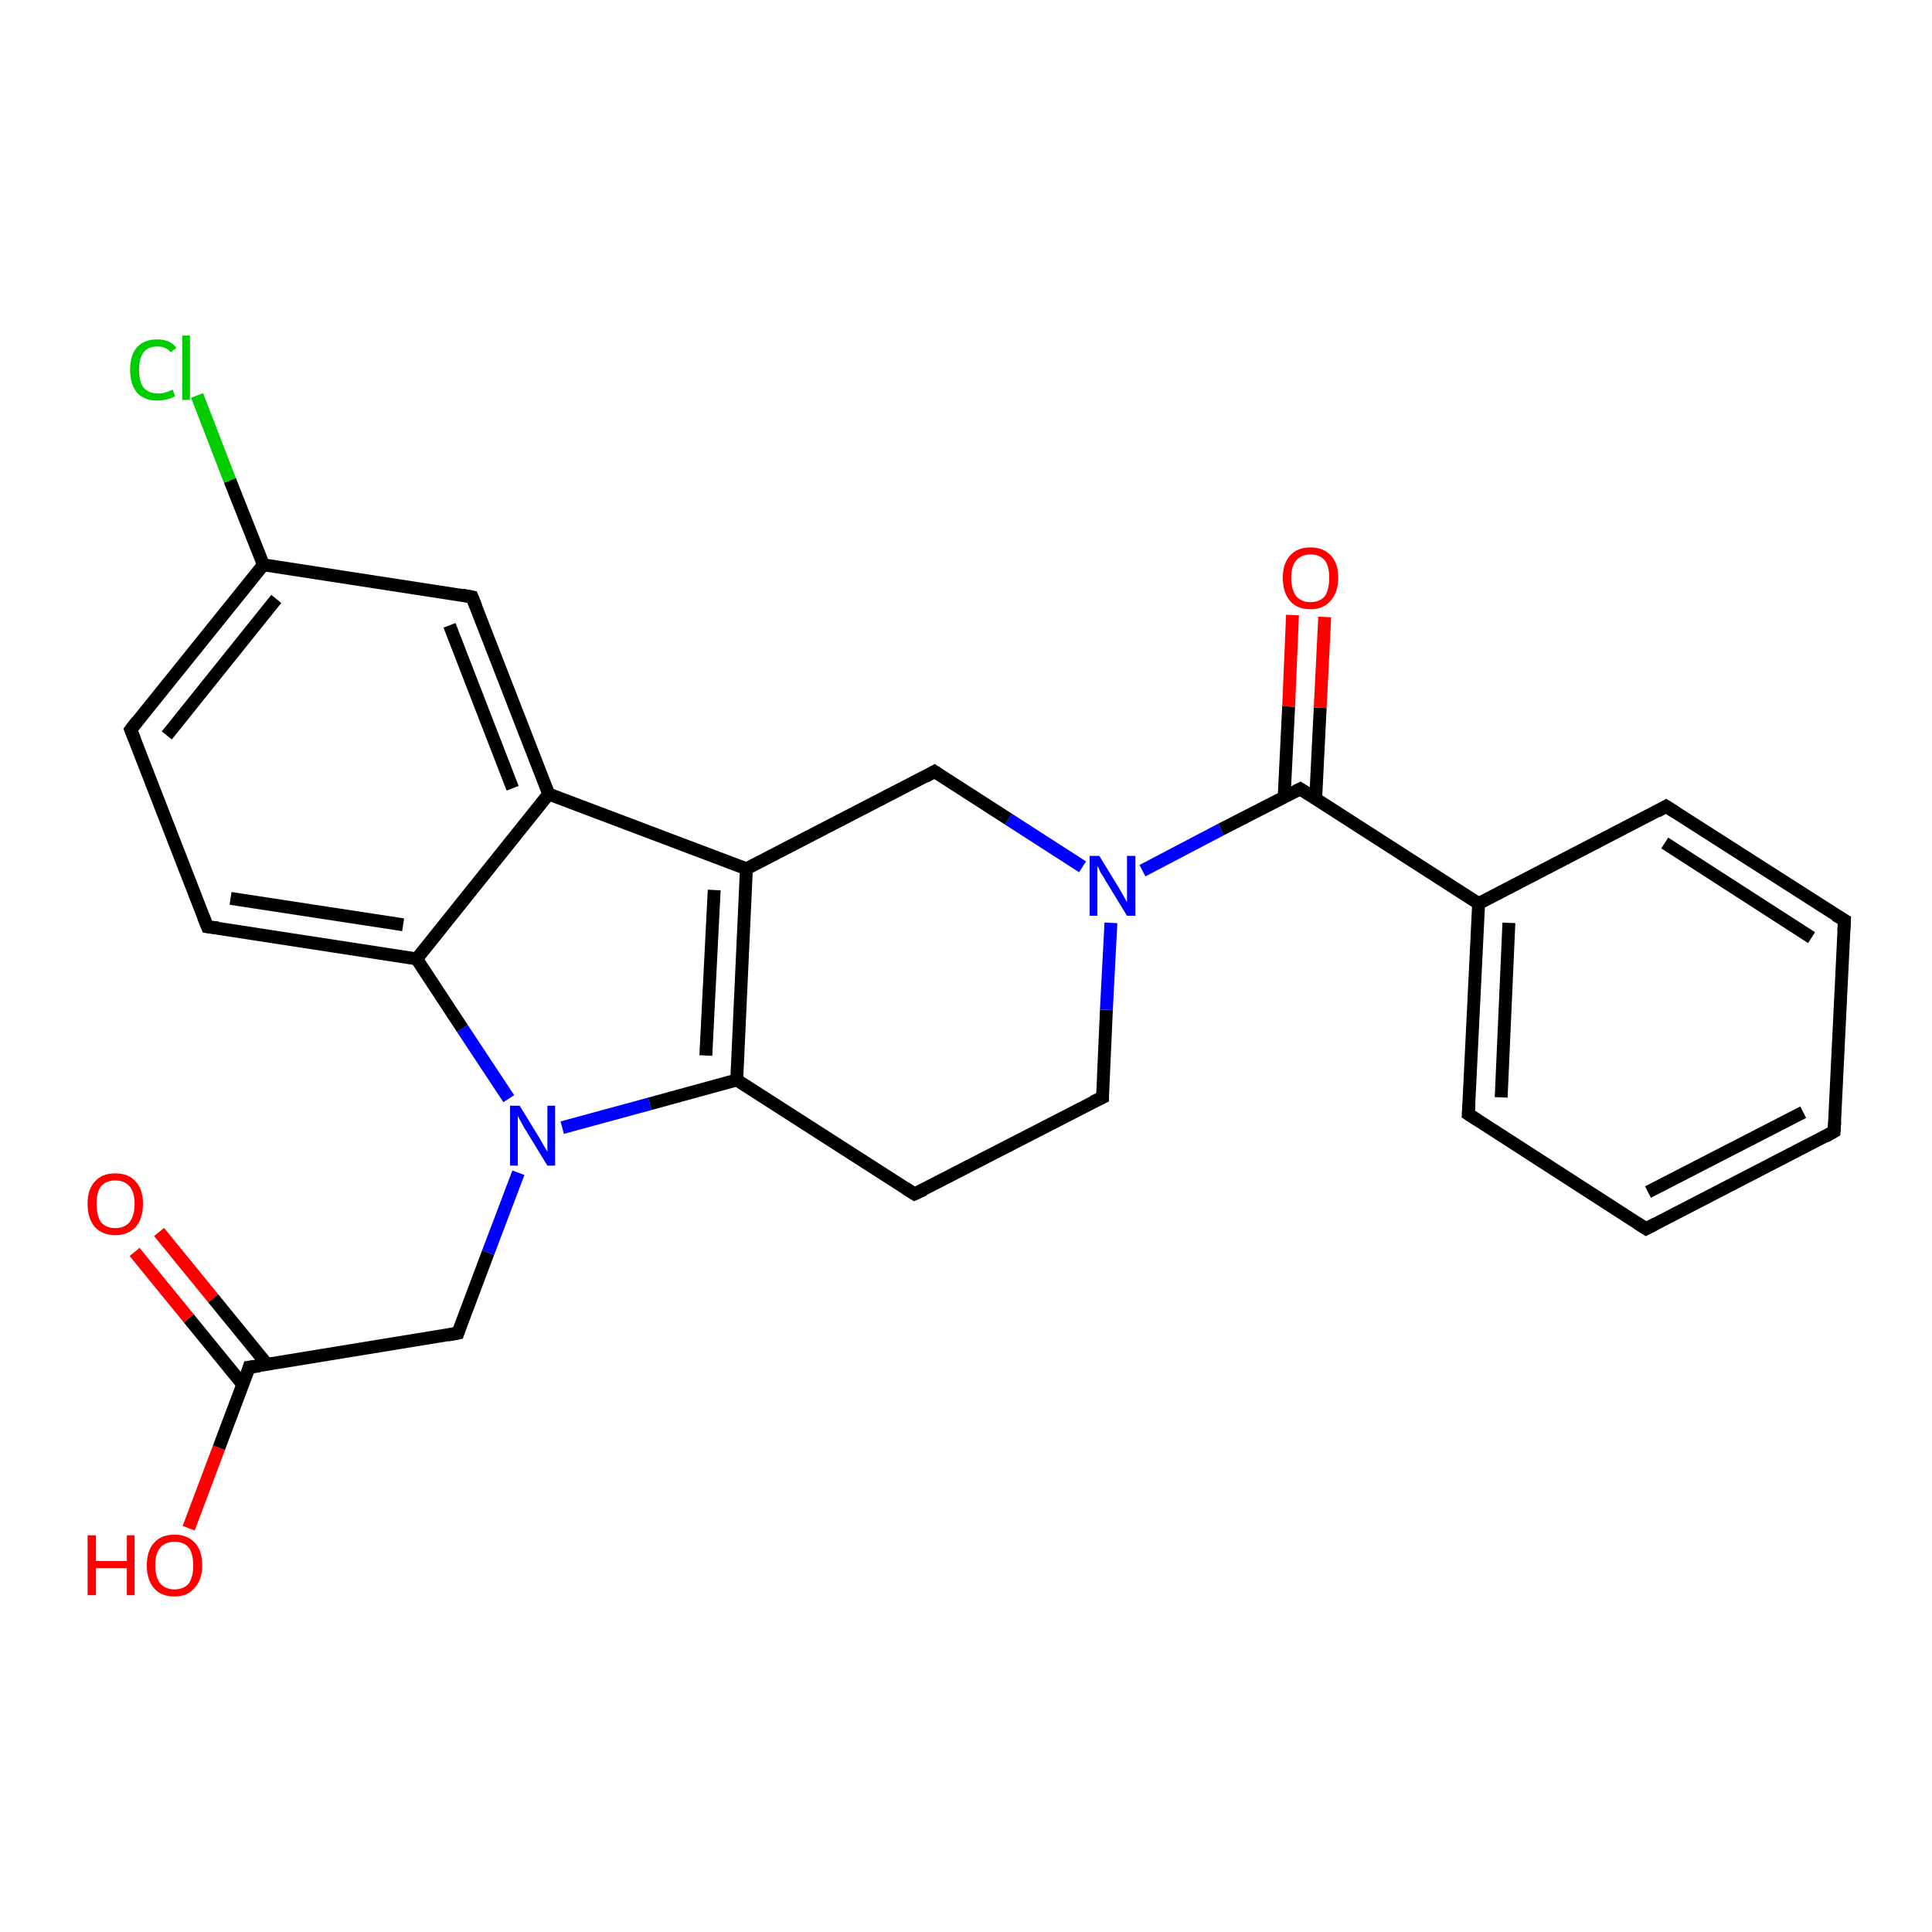 <?xml version='1.0' encoding='iso-8859-1'?>
<svg version='1.1' baseProfile='full'
              xmlns='http://www.w3.org/2000/svg'
                      xmlns:rdkit='http://www.rdkit.org/xml'
                      xmlns:xlink='http://www.w3.org/1999/xlink'
                  xml:space='preserve'
width='300px' height='300px' viewBox='0 0 300 300'>
<!-- END OF HEADER -->
<rect style='opacity:1.0;fill:#FFFFFF;stroke:none' width='300.0' height='300.0' x='0.0' y='0.0'> </rect>
<path class='bond-0 atom-0 atom-1' d='M 29.3,237.3 L 34.0,224.8' style='fill:none;fill-rule:evenodd;stroke:#FF0000;stroke-width:2.0px;stroke-linecap:butt;stroke-linejoin:miter;stroke-opacity:1' />
<path class='bond-0 atom-0 atom-1' d='M 34.0,224.8 L 38.7,212.3' style='fill:none;fill-rule:evenodd;stroke:#000000;stroke-width:2.0px;stroke-linecap:butt;stroke-linejoin:miter;stroke-opacity:1' />
<path class='bond-1 atom-1 atom-2' d='M 41.5,211.9 L 33.1,201.6' style='fill:none;fill-rule:evenodd;stroke:#000000;stroke-width:2.0px;stroke-linecap:butt;stroke-linejoin:miter;stroke-opacity:1' />
<path class='bond-1 atom-1 atom-2' d='M 33.1,201.6 L 24.7,191.3' style='fill:none;fill-rule:evenodd;stroke:#FF0000;stroke-width:2.0px;stroke-linecap:butt;stroke-linejoin:miter;stroke-opacity:1' />
<path class='bond-1 atom-1 atom-2' d='M 37.7,215.0 L 29.3,204.7' style='fill:none;fill-rule:evenodd;stroke:#000000;stroke-width:2.0px;stroke-linecap:butt;stroke-linejoin:miter;stroke-opacity:1' />
<path class='bond-1 atom-1 atom-2' d='M 29.3,204.7 L 20.9,194.4' style='fill:none;fill-rule:evenodd;stroke:#FF0000;stroke-width:2.0px;stroke-linecap:butt;stroke-linejoin:miter;stroke-opacity:1' />
<path class='bond-2 atom-1 atom-3' d='M 38.7,212.3 L 71.1,207.0' style='fill:none;fill-rule:evenodd;stroke:#000000;stroke-width:2.0px;stroke-linecap:butt;stroke-linejoin:miter;stroke-opacity:1' />
<path class='bond-3 atom-3 atom-4' d='M 71.1,207.0 L 75.8,194.5' style='fill:none;fill-rule:evenodd;stroke:#000000;stroke-width:2.0px;stroke-linecap:butt;stroke-linejoin:miter;stroke-opacity:1' />
<path class='bond-3 atom-3 atom-4' d='M 75.8,194.5 L 80.5,182.1' style='fill:none;fill-rule:evenodd;stroke:#0000FF;stroke-width:2.0px;stroke-linecap:butt;stroke-linejoin:miter;stroke-opacity:1' />
<path class='bond-4 atom-4 atom-5' d='M 87.3,175.1 L 100.9,171.4' style='fill:none;fill-rule:evenodd;stroke:#0000FF;stroke-width:2.0px;stroke-linecap:butt;stroke-linejoin:miter;stroke-opacity:1' />
<path class='bond-4 atom-4 atom-5' d='M 100.9,171.4 L 114.4,167.7' style='fill:none;fill-rule:evenodd;stroke:#000000;stroke-width:2.0px;stroke-linecap:butt;stroke-linejoin:miter;stroke-opacity:1' />
<path class='bond-5 atom-5 atom-6' d='M 114.4,167.7 L 142.0,185.4' style='fill:none;fill-rule:evenodd;stroke:#000000;stroke-width:2.0px;stroke-linecap:butt;stroke-linejoin:miter;stroke-opacity:1' />
<path class='bond-6 atom-6 atom-7' d='M 142.0,185.4 L 171.2,170.4' style='fill:none;fill-rule:evenodd;stroke:#000000;stroke-width:2.0px;stroke-linecap:butt;stroke-linejoin:miter;stroke-opacity:1' />
<path class='bond-7 atom-7 atom-8' d='M 171.2,170.4 L 171.8,156.8' style='fill:none;fill-rule:evenodd;stroke:#000000;stroke-width:2.0px;stroke-linecap:butt;stroke-linejoin:miter;stroke-opacity:1' />
<path class='bond-7 atom-7 atom-8' d='M 171.8,156.8 L 172.5,143.3' style='fill:none;fill-rule:evenodd;stroke:#0000FF;stroke-width:2.0px;stroke-linecap:butt;stroke-linejoin:miter;stroke-opacity:1' />
<path class='bond-8 atom-8 atom-9' d='M 168.1,134.6 L 156.6,127.2' style='fill:none;fill-rule:evenodd;stroke:#0000FF;stroke-width:2.0px;stroke-linecap:butt;stroke-linejoin:miter;stroke-opacity:1' />
<path class='bond-8 atom-8 atom-9' d='M 156.6,127.2 L 145.1,119.8' style='fill:none;fill-rule:evenodd;stroke:#000000;stroke-width:2.0px;stroke-linecap:butt;stroke-linejoin:miter;stroke-opacity:1' />
<path class='bond-9 atom-9 atom-10' d='M 145.1,119.8 L 115.9,134.9' style='fill:none;fill-rule:evenodd;stroke:#000000;stroke-width:2.0px;stroke-linecap:butt;stroke-linejoin:miter;stroke-opacity:1' />
<path class='bond-10 atom-10 atom-11' d='M 115.9,134.9 L 85.2,123.3' style='fill:none;fill-rule:evenodd;stroke:#000000;stroke-width:2.0px;stroke-linecap:butt;stroke-linejoin:miter;stroke-opacity:1' />
<path class='bond-11 atom-11 atom-12' d='M 85.2,123.3 L 73.3,92.7' style='fill:none;fill-rule:evenodd;stroke:#000000;stroke-width:2.0px;stroke-linecap:butt;stroke-linejoin:miter;stroke-opacity:1' />
<path class='bond-11 atom-11 atom-12' d='M 79.6,122.4 L 69.8,97.1' style='fill:none;fill-rule:evenodd;stroke:#000000;stroke-width:2.0px;stroke-linecap:butt;stroke-linejoin:miter;stroke-opacity:1' />
<path class='bond-12 atom-12 atom-13' d='M 73.3,92.7 L 40.9,87.7' style='fill:none;fill-rule:evenodd;stroke:#000000;stroke-width:2.0px;stroke-linecap:butt;stroke-linejoin:miter;stroke-opacity:1' />
<path class='bond-13 atom-13 atom-14' d='M 40.9,87.7 L 35.7,74.6' style='fill:none;fill-rule:evenodd;stroke:#000000;stroke-width:2.0px;stroke-linecap:butt;stroke-linejoin:miter;stroke-opacity:1' />
<path class='bond-13 atom-13 atom-14' d='M 35.7,74.6 L 30.6,61.4' style='fill:none;fill-rule:evenodd;stroke:#00CC00;stroke-width:2.0px;stroke-linecap:butt;stroke-linejoin:miter;stroke-opacity:1' />
<path class='bond-14 atom-13 atom-15' d='M 40.9,87.7 L 20.3,113.3' style='fill:none;fill-rule:evenodd;stroke:#000000;stroke-width:2.0px;stroke-linecap:butt;stroke-linejoin:miter;stroke-opacity:1' />
<path class='bond-14 atom-13 atom-15' d='M 42.9,93.0 L 25.9,114.2' style='fill:none;fill-rule:evenodd;stroke:#000000;stroke-width:2.0px;stroke-linecap:butt;stroke-linejoin:miter;stroke-opacity:1' />
<path class='bond-15 atom-15 atom-16' d='M 20.3,113.3 L 32.2,143.9' style='fill:none;fill-rule:evenodd;stroke:#000000;stroke-width:2.0px;stroke-linecap:butt;stroke-linejoin:miter;stroke-opacity:1' />
<path class='bond-16 atom-16 atom-17' d='M 32.2,143.9 L 64.7,148.9' style='fill:none;fill-rule:evenodd;stroke:#000000;stroke-width:2.0px;stroke-linecap:butt;stroke-linejoin:miter;stroke-opacity:1' />
<path class='bond-16 atom-16 atom-17' d='M 35.8,139.5 L 62.6,143.6' style='fill:none;fill-rule:evenodd;stroke:#000000;stroke-width:2.0px;stroke-linecap:butt;stroke-linejoin:miter;stroke-opacity:1' />
<path class='bond-17 atom-8 atom-18' d='M 177.4,135.2 L 189.6,128.8' style='fill:none;fill-rule:evenodd;stroke:#0000FF;stroke-width:2.0px;stroke-linecap:butt;stroke-linejoin:miter;stroke-opacity:1' />
<path class='bond-17 atom-8 atom-18' d='M 189.6,128.8 L 201.9,122.5' style='fill:none;fill-rule:evenodd;stroke:#000000;stroke-width:2.0px;stroke-linecap:butt;stroke-linejoin:miter;stroke-opacity:1' />
<path class='bond-18 atom-18 atom-19' d='M 204.3,124.0 L 205.0,109.9' style='fill:none;fill-rule:evenodd;stroke:#000000;stroke-width:2.0px;stroke-linecap:butt;stroke-linejoin:miter;stroke-opacity:1' />
<path class='bond-18 atom-18 atom-19' d='M 205.0,109.9 L 205.7,95.8' style='fill:none;fill-rule:evenodd;stroke:#FF0000;stroke-width:2.0px;stroke-linecap:butt;stroke-linejoin:miter;stroke-opacity:1' />
<path class='bond-18 atom-18 atom-19' d='M 199.4,123.8 L 200.1,109.7' style='fill:none;fill-rule:evenodd;stroke:#000000;stroke-width:2.0px;stroke-linecap:butt;stroke-linejoin:miter;stroke-opacity:1' />
<path class='bond-18 atom-18 atom-19' d='M 200.1,109.7 L 200.7,95.5' style='fill:none;fill-rule:evenodd;stroke:#FF0000;stroke-width:2.0px;stroke-linecap:butt;stroke-linejoin:miter;stroke-opacity:1' />
<path class='bond-19 atom-18 atom-20' d='M 201.9,122.5 L 229.6,140.3' style='fill:none;fill-rule:evenodd;stroke:#000000;stroke-width:2.0px;stroke-linecap:butt;stroke-linejoin:miter;stroke-opacity:1' />
<path class='bond-20 atom-20 atom-21' d='M 229.6,140.3 L 228.0,173.0' style='fill:none;fill-rule:evenodd;stroke:#000000;stroke-width:2.0px;stroke-linecap:butt;stroke-linejoin:miter;stroke-opacity:1' />
<path class='bond-20 atom-20 atom-21' d='M 234.3,143.3 L 233.1,170.4' style='fill:none;fill-rule:evenodd;stroke:#000000;stroke-width:2.0px;stroke-linecap:butt;stroke-linejoin:miter;stroke-opacity:1' />
<path class='bond-21 atom-21 atom-22' d='M 228.0,173.0 L 255.6,190.8' style='fill:none;fill-rule:evenodd;stroke:#000000;stroke-width:2.0px;stroke-linecap:butt;stroke-linejoin:miter;stroke-opacity:1' />
<path class='bond-22 atom-22 atom-23' d='M 255.6,190.8 L 284.8,175.7' style='fill:none;fill-rule:evenodd;stroke:#000000;stroke-width:2.0px;stroke-linecap:butt;stroke-linejoin:miter;stroke-opacity:1' />
<path class='bond-22 atom-22 atom-23' d='M 255.9,185.1 L 280.0,172.7' style='fill:none;fill-rule:evenodd;stroke:#000000;stroke-width:2.0px;stroke-linecap:butt;stroke-linejoin:miter;stroke-opacity:1' />
<path class='bond-23 atom-23 atom-24' d='M 284.8,175.7 L 286.4,142.9' style='fill:none;fill-rule:evenodd;stroke:#000000;stroke-width:2.0px;stroke-linecap:butt;stroke-linejoin:miter;stroke-opacity:1' />
<path class='bond-24 atom-24 atom-25' d='M 286.4,142.9 L 258.7,125.2' style='fill:none;fill-rule:evenodd;stroke:#000000;stroke-width:2.0px;stroke-linecap:butt;stroke-linejoin:miter;stroke-opacity:1' />
<path class='bond-24 atom-24 atom-25' d='M 281.3,145.6 L 258.5,130.9' style='fill:none;fill-rule:evenodd;stroke:#000000;stroke-width:2.0px;stroke-linecap:butt;stroke-linejoin:miter;stroke-opacity:1' />
<path class='bond-25 atom-17 atom-4' d='M 64.7,148.9 L 71.8,159.7' style='fill:none;fill-rule:evenodd;stroke:#000000;stroke-width:2.0px;stroke-linecap:butt;stroke-linejoin:miter;stroke-opacity:1' />
<path class='bond-25 atom-17 atom-4' d='M 71.8,159.7 L 79.0,170.6' style='fill:none;fill-rule:evenodd;stroke:#0000FF;stroke-width:2.0px;stroke-linecap:butt;stroke-linejoin:miter;stroke-opacity:1' />
<path class='bond-26 atom-25 atom-20' d='M 258.7,125.2 L 229.6,140.3' style='fill:none;fill-rule:evenodd;stroke:#000000;stroke-width:2.0px;stroke-linecap:butt;stroke-linejoin:miter;stroke-opacity:1' />
<path class='bond-27 atom-10 atom-5' d='M 115.9,134.9 L 114.4,167.7' style='fill:none;fill-rule:evenodd;stroke:#000000;stroke-width:2.0px;stroke-linecap:butt;stroke-linejoin:miter;stroke-opacity:1' />
<path class='bond-27 atom-10 atom-5' d='M 110.9,138.2 L 109.6,163.9' style='fill:none;fill-rule:evenodd;stroke:#000000;stroke-width:2.0px;stroke-linecap:butt;stroke-linejoin:miter;stroke-opacity:1' />
<path class='bond-28 atom-17 atom-11' d='M 64.7,148.9 L 85.2,123.3' style='fill:none;fill-rule:evenodd;stroke:#000000;stroke-width:2.0px;stroke-linecap:butt;stroke-linejoin:miter;stroke-opacity:1' />
<path d='M 38.5,213.0 L 38.7,212.3 L 40.3,212.1' style='fill:none;stroke:#000000;stroke-width:2.0px;stroke-linecap:butt;stroke-linejoin:miter;stroke-opacity:1;' />
<path d='M 69.5,207.3 L 71.1,207.0 L 71.3,206.4' style='fill:none;stroke:#000000;stroke-width:2.0px;stroke-linecap:butt;stroke-linejoin:miter;stroke-opacity:1;' />
<path d='M 140.6,184.5 L 142.0,185.4 L 143.5,184.7' style='fill:none;stroke:#000000;stroke-width:2.0px;stroke-linecap:butt;stroke-linejoin:miter;stroke-opacity:1;' />
<path d='M 169.7,171.1 L 171.2,170.4 L 171.2,169.7' style='fill:none;stroke:#000000;stroke-width:2.0px;stroke-linecap:butt;stroke-linejoin:miter;stroke-opacity:1;' />
<path d='M 145.7,120.2 L 145.1,119.8 L 143.7,120.6' style='fill:none;stroke:#000000;stroke-width:2.0px;stroke-linecap:butt;stroke-linejoin:miter;stroke-opacity:1;' />
<path d='M 73.9,94.2 L 73.3,92.7 L 71.7,92.4' style='fill:none;stroke:#000000;stroke-width:2.0px;stroke-linecap:butt;stroke-linejoin:miter;stroke-opacity:1;' />
<path d='M 21.3,112.0 L 20.3,113.3 L 20.9,114.8' style='fill:none;stroke:#000000;stroke-width:2.0px;stroke-linecap:butt;stroke-linejoin:miter;stroke-opacity:1;' />
<path d='M 31.6,142.4 L 32.2,143.9 L 33.9,144.1' style='fill:none;stroke:#000000;stroke-width:2.0px;stroke-linecap:butt;stroke-linejoin:miter;stroke-opacity:1;' />
<path d='M 201.3,122.8 L 201.9,122.5 L 203.3,123.4' style='fill:none;stroke:#000000;stroke-width:2.0px;stroke-linecap:butt;stroke-linejoin:miter;stroke-opacity:1;' />
<path d='M 228.1,171.4 L 228.0,173.0 L 229.4,173.9' style='fill:none;stroke:#000000;stroke-width:2.0px;stroke-linecap:butt;stroke-linejoin:miter;stroke-opacity:1;' />
<path d='M 254.2,189.9 L 255.6,190.8 L 257.1,190.0' style='fill:none;stroke:#000000;stroke-width:2.0px;stroke-linecap:butt;stroke-linejoin:miter;stroke-opacity:1;' />
<path d='M 283.4,176.5 L 284.8,175.7 L 284.9,174.1' style='fill:none;stroke:#000000;stroke-width:2.0px;stroke-linecap:butt;stroke-linejoin:miter;stroke-opacity:1;' />
<path d='M 286.3,144.6 L 286.4,142.9 L 285.0,142.1' style='fill:none;stroke:#000000;stroke-width:2.0px;stroke-linecap:butt;stroke-linejoin:miter;stroke-opacity:1;' />
<path d='M 260.1,126.1 L 258.7,125.2 L 257.3,126.0' style='fill:none;stroke:#000000;stroke-width:2.0px;stroke-linecap:butt;stroke-linejoin:miter;stroke-opacity:1;' />
<path class='atom-0' d='M 13.6 238.4
L 14.9 238.4
L 14.9 242.4
L 19.7 242.4
L 19.7 238.4
L 20.9 238.4
L 20.9 247.7
L 19.7 247.7
L 19.7 243.5
L 14.9 243.5
L 14.9 247.7
L 13.6 247.7
L 13.6 238.4
' fill='#FF0000'/>
<path class='atom-0' d='M 22.8 243.1
Q 22.8 240.8, 23.9 239.6
Q 25.0 238.3, 27.1 238.3
Q 29.1 238.3, 30.3 239.6
Q 31.4 240.8, 31.4 243.1
Q 31.4 245.3, 30.2 246.6
Q 29.1 247.9, 27.1 247.9
Q 25.0 247.9, 23.9 246.6
Q 22.8 245.3, 22.8 243.1
M 27.1 246.8
Q 28.5 246.8, 29.3 245.9
Q 30.0 244.9, 30.0 243.1
Q 30.0 241.2, 29.3 240.3
Q 28.5 239.4, 27.1 239.4
Q 25.7 239.4, 24.9 240.3
Q 24.1 241.2, 24.1 243.1
Q 24.1 244.9, 24.9 245.9
Q 25.7 246.8, 27.1 246.8
' fill='#FF0000'/>
<path class='atom-2' d='M 13.6 186.9
Q 13.6 184.7, 14.7 183.5
Q 15.8 182.2, 17.9 182.2
Q 20.0 182.2, 21.1 183.5
Q 22.2 184.7, 22.2 186.9
Q 22.2 189.2, 21.1 190.5
Q 19.9 191.8, 17.9 191.8
Q 15.9 191.8, 14.7 190.5
Q 13.6 189.2, 13.6 186.9
M 17.9 190.7
Q 19.3 190.7, 20.1 189.8
Q 20.9 188.8, 20.9 186.9
Q 20.9 185.1, 20.1 184.2
Q 19.3 183.3, 17.9 183.3
Q 16.5 183.3, 15.7 184.2
Q 15.0 185.1, 15.0 186.9
Q 15.0 188.8, 15.7 189.8
Q 16.5 190.7, 17.9 190.7
' fill='#FF0000'/>
<path class='atom-4' d='M 80.7 171.7
L 83.7 176.6
Q 84.0 177.1, 84.5 178.0
Q 85.0 178.8, 85.0 178.9
L 85.0 171.7
L 86.2 171.7
L 86.2 181.0
L 85.0 181.0
L 81.7 175.6
Q 81.3 175.0, 80.9 174.2
Q 80.5 173.5, 80.4 173.3
L 80.4 181.0
L 79.2 181.0
L 79.2 171.7
L 80.7 171.7
' fill='#0000FF'/>
<path class='atom-8' d='M 170.7 132.9
L 173.7 137.8
Q 174.0 138.3, 174.5 139.2
Q 175.0 140.1, 175.0 140.1
L 175.0 132.9
L 176.3 132.9
L 176.3 142.2
L 175.0 142.2
L 171.7 136.8
Q 171.4 136.2, 170.9 135.5
Q 170.6 134.7, 170.4 134.5
L 170.4 142.2
L 169.2 142.2
L 169.2 132.9
L 170.7 132.9
' fill='#0000FF'/>
<path class='atom-14' d='M 20.2 57.4
Q 20.2 55.1, 21.3 53.9
Q 22.4 52.7, 24.4 52.7
Q 26.4 52.7, 27.4 54.0
L 26.5 54.7
Q 25.8 53.8, 24.4 53.8
Q 23.0 53.8, 22.3 54.7
Q 21.6 55.6, 21.6 57.4
Q 21.6 59.3, 22.3 60.2
Q 23.1 61.1, 24.6 61.1
Q 25.6 61.1, 26.8 60.5
L 27.2 61.5
Q 26.7 61.8, 26.0 62.0
Q 25.2 62.2, 24.4 62.2
Q 22.4 62.2, 21.3 61.0
Q 20.2 59.7, 20.2 57.4
' fill='#00CC00'/>
<path class='atom-14' d='M 28.3 52.1
L 29.5 52.1
L 29.5 62.1
L 28.3 62.1
L 28.3 52.1
' fill='#00CC00'/>
<path class='atom-19' d='M 199.2 89.7
Q 199.2 87.5, 200.3 86.3
Q 201.4 85.0, 203.5 85.0
Q 205.5 85.0, 206.7 86.3
Q 207.8 87.5, 207.8 89.7
Q 207.8 92.0, 206.6 93.3
Q 205.5 94.6, 203.5 94.6
Q 201.4 94.6, 200.3 93.3
Q 199.2 92.0, 199.2 89.7
M 203.5 93.5
Q 204.9 93.5, 205.7 92.6
Q 206.4 91.6, 206.4 89.7
Q 206.4 87.9, 205.7 87.0
Q 204.9 86.1, 203.5 86.1
Q 202.1 86.1, 201.3 87.0
Q 200.5 87.9, 200.5 89.7
Q 200.5 91.6, 201.3 92.6
Q 202.1 93.5, 203.5 93.5
' fill='#FF0000'/>
</svg>
